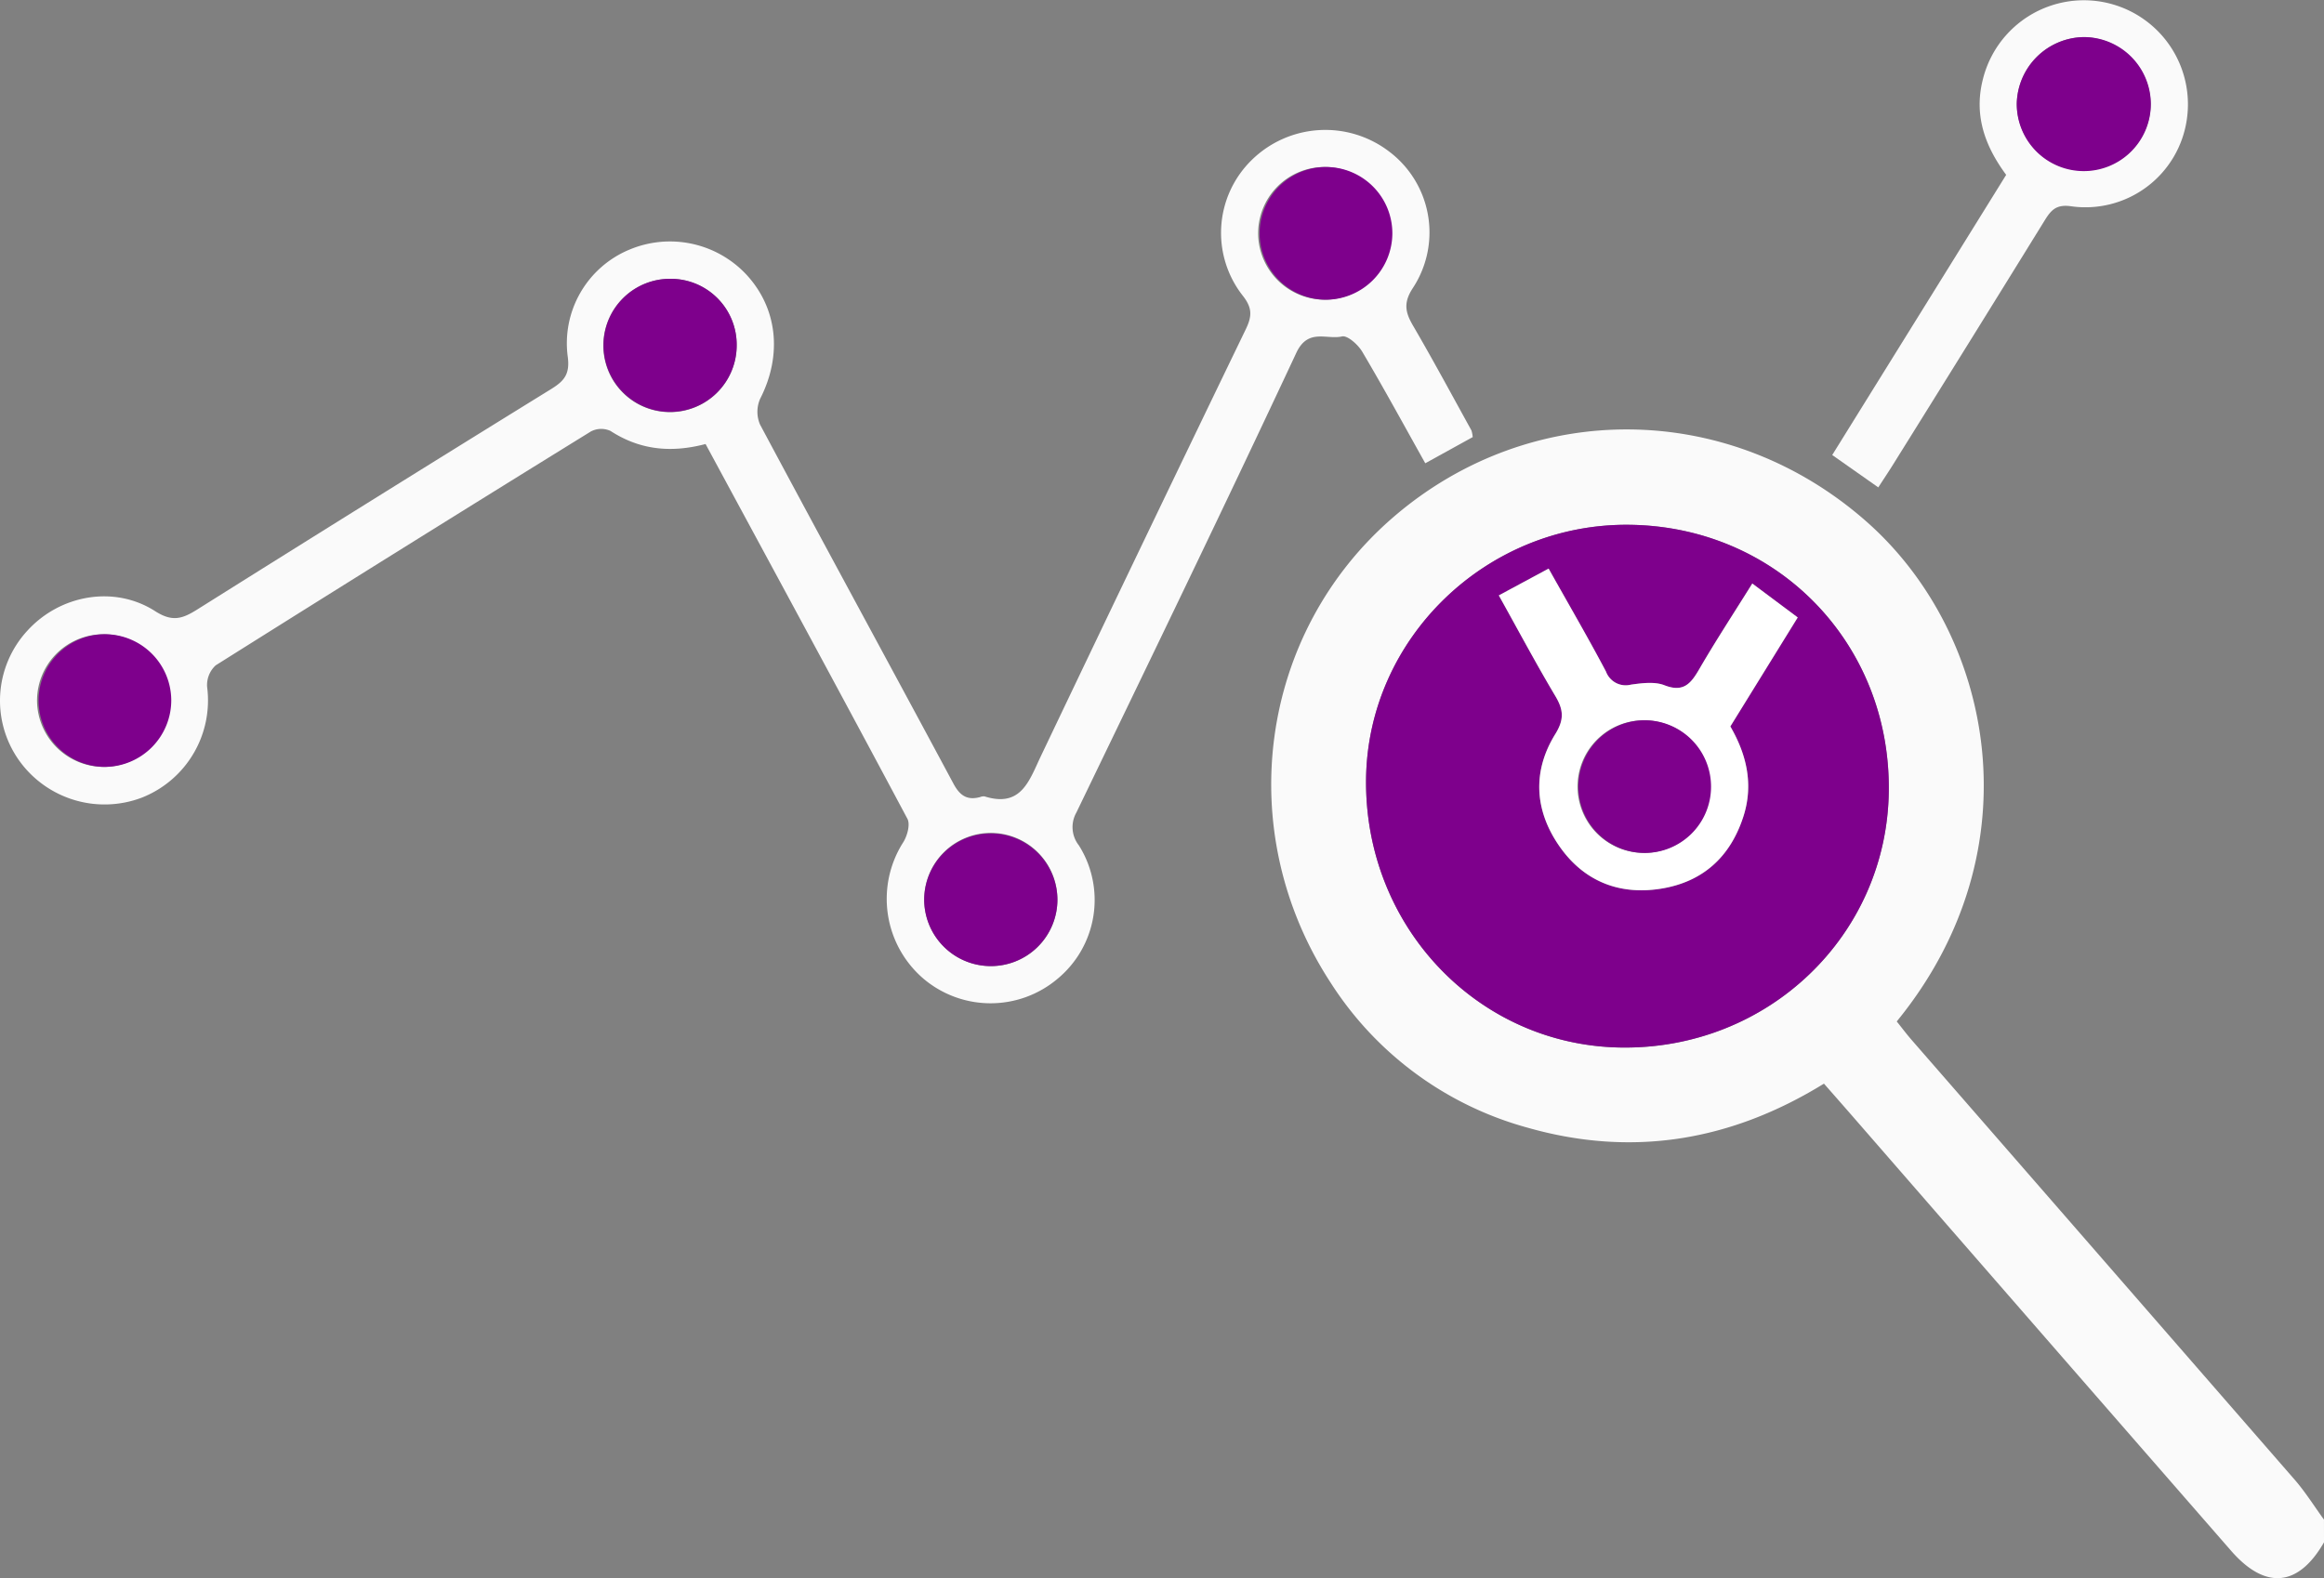 <svg xmlns="http://www.w3.org/2000/svg" xmlns:xlink="http://www.w3.org/1999/xlink" width="347.507" height="236.048" viewBox="0 0 347.507 236.048"><rect x="0" y="0" width="347.507" height="236.048" fill="#808080" stroke="none"/><defs><clipPath id="clip-path"><rect id="Rectangle_144" data-name="Rectangle 144" width="347.507" height="236.048" transform="translate(0 0)" fill="none"></rect></clipPath></defs><g id="Groupe_191" data-name="Groupe 191" transform="translate(0 0.005)"><g id="Groupe_190" data-name="Groupe 190" transform="translate(0 -0.005)" clip-path="url(#clip-path)"><path id="Trac&#xE9;_101" data-name="Trac&#xE9; 101" d="M1145.613,500.373c-3.829,6.666-8.765,7.147-13.892,1.267q-28.311-32.462-56.58-64.962c-1.4-1.609-2.811-3.212-4.3-4.908-13.946,8.6-28.693,11.04-44.322,6.586a50.892,50.892,0,0,1-29.4-21.617c-14.869-22.714-10.79-52.406,9.4-69.761,20.54-17.651,50.1-17.408,70.667.712,19.012,16.752,25.527,49.083,4.538,74.778.728.906,1.456,1.88,2.253,2.795q28.625,32.864,57.241,65.736c1.616,1.861,2.934,3.98,4.39,5.98Zm-103.9-152.192c-21.289-.228-39.064,16.93-39.34,37.972-.29,22.048,16.688,39.935,38.171,40.216,21.961.287,39.739-16.77,39.991-38.368.258-22.141-16.748-39.584-38.822-39.82" transform="translate(-798.105 -269.686)" fill="#fafafa"></path><path id="Trac&#xE9;_102" data-name="Trac&#xE9; 102" d="M105.5,147.989c-5.2,1.365-9.847.878-14.217-1.96a3.336,3.336,0,0,0-2.929.081q-28.12,17.377-56.1,34.982a3.986,3.986,0,0,0-1.283,3.226,15.632,15.632,0,0,1-9.724,16.547,15.7,15.7,0,0,1-18.586-5.825,15.432,15.432,0,0,1,1.427-19.125c4.88-5.369,12.992-6.855,19.128-2.917,2.542,1.631,4.054,1.138,6.246-.24q26.41-16.594,52.946-32.988c1.851-1.147,2.825-2.138,2.5-4.738A15.168,15.168,0,0,1,94.151,118.9a15.645,15.645,0,0,1,17.436,3.727c4.705,5.066,5.4,12.088,2.087,18.577a4.826,4.826,0,0,0-.028,3.866c9.579,17.937,19.312,35.791,28.919,53.713.968,1.805,2.058,2.532,3.994,2.011a1.338,1.338,0,0,1,.665-.1c5.474,1.724,6.671-2.352,8.407-6q15.229-31.962,30.636-63.84c.948-1.959,1.027-3.2-.448-5.066a15.229,15.229,0,0,1,1.451-20.376,15.7,15.7,0,0,1,20.461-1.16A15.146,15.146,0,0,1,211.3,124.6c-1.472,2.219-1.193,3.653-.02,5.665,3.016,5.171,5.848,10.448,8.744,15.688a4.609,4.609,0,0,1,.19,1l-7.093,3.915c-3.2-5.719-6.213-11.26-9.423-16.683-.622-1.052-2.213-2.477-3.026-2.29-2.3.529-5.088-1.283-6.838,2.461-10.761,23.017-21.843,45.885-32.891,68.768a4.419,4.419,0,0,0,.386,4.906,15.3,15.3,0,0,1-3.164,19.92,15.52,15.52,0,0,1-20.214-.106,15.727,15.727,0,0,1-2.864-20.326c.583-.954,1.042-2.638.6-3.472-9.931-18.637-20-37.2-30.187-56.062M198.231,126.4a9.925,9.925,0,1,0-10.1-9.759,9.966,9.966,0,0,0,10.1,9.759M15.673,196.281A9.921,9.921,0,1,0,5.54,186.553a9.981,9.981,0,0,0,10.133,9.728M110.156,133.3a9.86,9.86,0,0,0-9.785-10.022,9.973,9.973,0,1,0,9.785,10.022m47.958,82.948a9.96,9.96,0,1,0-10.017,9.828,9.918,9.918,0,0,0,10.017-9.828" transform="translate(0 -81.575)" fill="#fafafa"></path><path id="Trac&#xE9;_103" data-name="Trac&#xE9; 103" d="M1431.191,72.895l-6.888-4.843c4.425-7.128,8.76-14.109,13.094-21.091,4.284-6.9,8.566-13.8,12.917-20.813-3.164-4.28-4.849-8.873-3.493-14.254a15.559,15.559,0,0,1,30.51,5.937,15.314,15.314,0,0,1-17.286,13.02c-2.213-.328-3.005.545-3.957,2.086q-11.3,18.293-22.684,36.536c-.647,1.039-1.328,2.057-2.213,3.423m30.757-67.352a10.166,10.166,0,0,0-10.049,9.9,10.014,10.014,0,1,0,20.028.073,10.185,10.185,0,0,0-9.979-9.975" transform="translate(-1150.331 0.005)" fill="#fafafa"></path><path id="Trac&#xE9;_104" data-name="Trac&#xE9; 104" d="M1101.263,408.056c22.074.236,39.08,17.679,38.822,39.82-.251,21.6-18.03,38.654-39.99,38.368-21.483-.28-38.46-18.167-38.171-40.216.276-21.042,18.051-38.2,39.34-37.972m25.2,13.86-6.79-5.072c-2.837,4.552-5.5,8.613-7.931,12.807-1.249,2.154-2.353,3.524-5.207,2.409-1.467-.573-3.359-.319-5.011-.09a3.145,3.145,0,0,1-3.731-1.964c-2.682-5.076-5.574-10.041-8.577-15.395l-7.444,4.01c2.931,5.256,5.578,10.228,8.458,15.062,1.217,2.044,1.345,3.487-.018,5.687-3.4,5.491-3.125,11.278.5,16.594,3.635,5.336,8.955,7.541,15.316,6.521,6.228-1,10.346-4.724,12.3-10.746,1.563-4.813.506-9.313-1.934-13.52l10.073-16.3" transform="translate(-857.654 -329.561)" fill="#7e008c"></path><path id="Trac&#xE9;_105" data-name="Trac&#xE9; 105" d="M988.14,149.709a9.923,9.923,0,1,1,9.967-9.892,9.96,9.96,0,0,1-9.967,9.892" transform="translate(-789.908 -104.882)" fill="#7e008c"></path><path id="Trac&#xE9;_106" data-name="Trac&#xE9; 106" d="M38.921,513.026a9.919,9.919,0,1,1,9.936-9.932,9.969,9.969,0,0,1-9.936,9.932" transform="translate(-23.248 -398.32)" fill="#7e008c"></path><path id="Trac&#xE9;_107" data-name="Trac&#xE9; 107" d="M489.076,226.813a9.955,9.955,0,1,1-9.786-10.022,9.86,9.86,0,0,1,9.786,10.022" transform="translate(-378.92 -175.088)" fill="#7e008c"></path><path id="Trac&#xE9;_108" data-name="Trac&#xE9; 108" d="M738.356,657.932a9.96,9.96,0,1,1-19.915-.419,9.961,9.961,0,0,1,19.915.419" transform="translate(-580.242 -523.259)" fill="#7e008c"></path><path id="Trac&#xE9;_109" data-name="Trac&#xE9; 109" d="M1577.809,28.832a10.023,10.023,0,1,1-10.049,9.9,10.185,10.185,0,0,1,10.049-9.9" transform="translate(-1266.193 -23.285)" fill="#7e008c"></path><path id="Trac&#xE9;_110" data-name="Trac&#xE9; 110" d="M1209.822,449.447l-10.073,16.3c2.44,4.207,3.5,8.708,1.935,13.52-1.956,6.022-6.074,9.749-12.3,10.746-6.361,1.019-11.681-1.185-15.316-6.521-3.621-5.316-3.9-11.1-.5-16.594,1.364-2.2,1.235-3.643.018-5.687-2.879-4.834-5.527-9.807-8.457-15.062l7.444-4.01c3,5.354,5.895,10.319,8.577,15.395a3.145,3.145,0,0,0,3.731,1.964c1.652-.229,3.545-.484,5.012.09,2.854,1.116,3.958-.255,5.207-2.409,2.432-4.194,5.093-8.256,7.931-12.807l6.79,5.072m-22.908,35.221a9.919,9.919,0,1,0-10.013-9.8,9.94,9.94,0,0,0,10.013,9.8" transform="translate(-941.011 -357.093)" fill="#fff"></path><path id="Trac&#xE9;_111" data-name="Trac&#xE9; 111" d="M1236.338,579.932a9.92,9.92,0,1,1,9.949-9.875,9.9,9.9,0,0,1-9.949,9.875" transform="translate(-990.435 -452.357)" fill="#7e008c"></path></g></g></svg>
